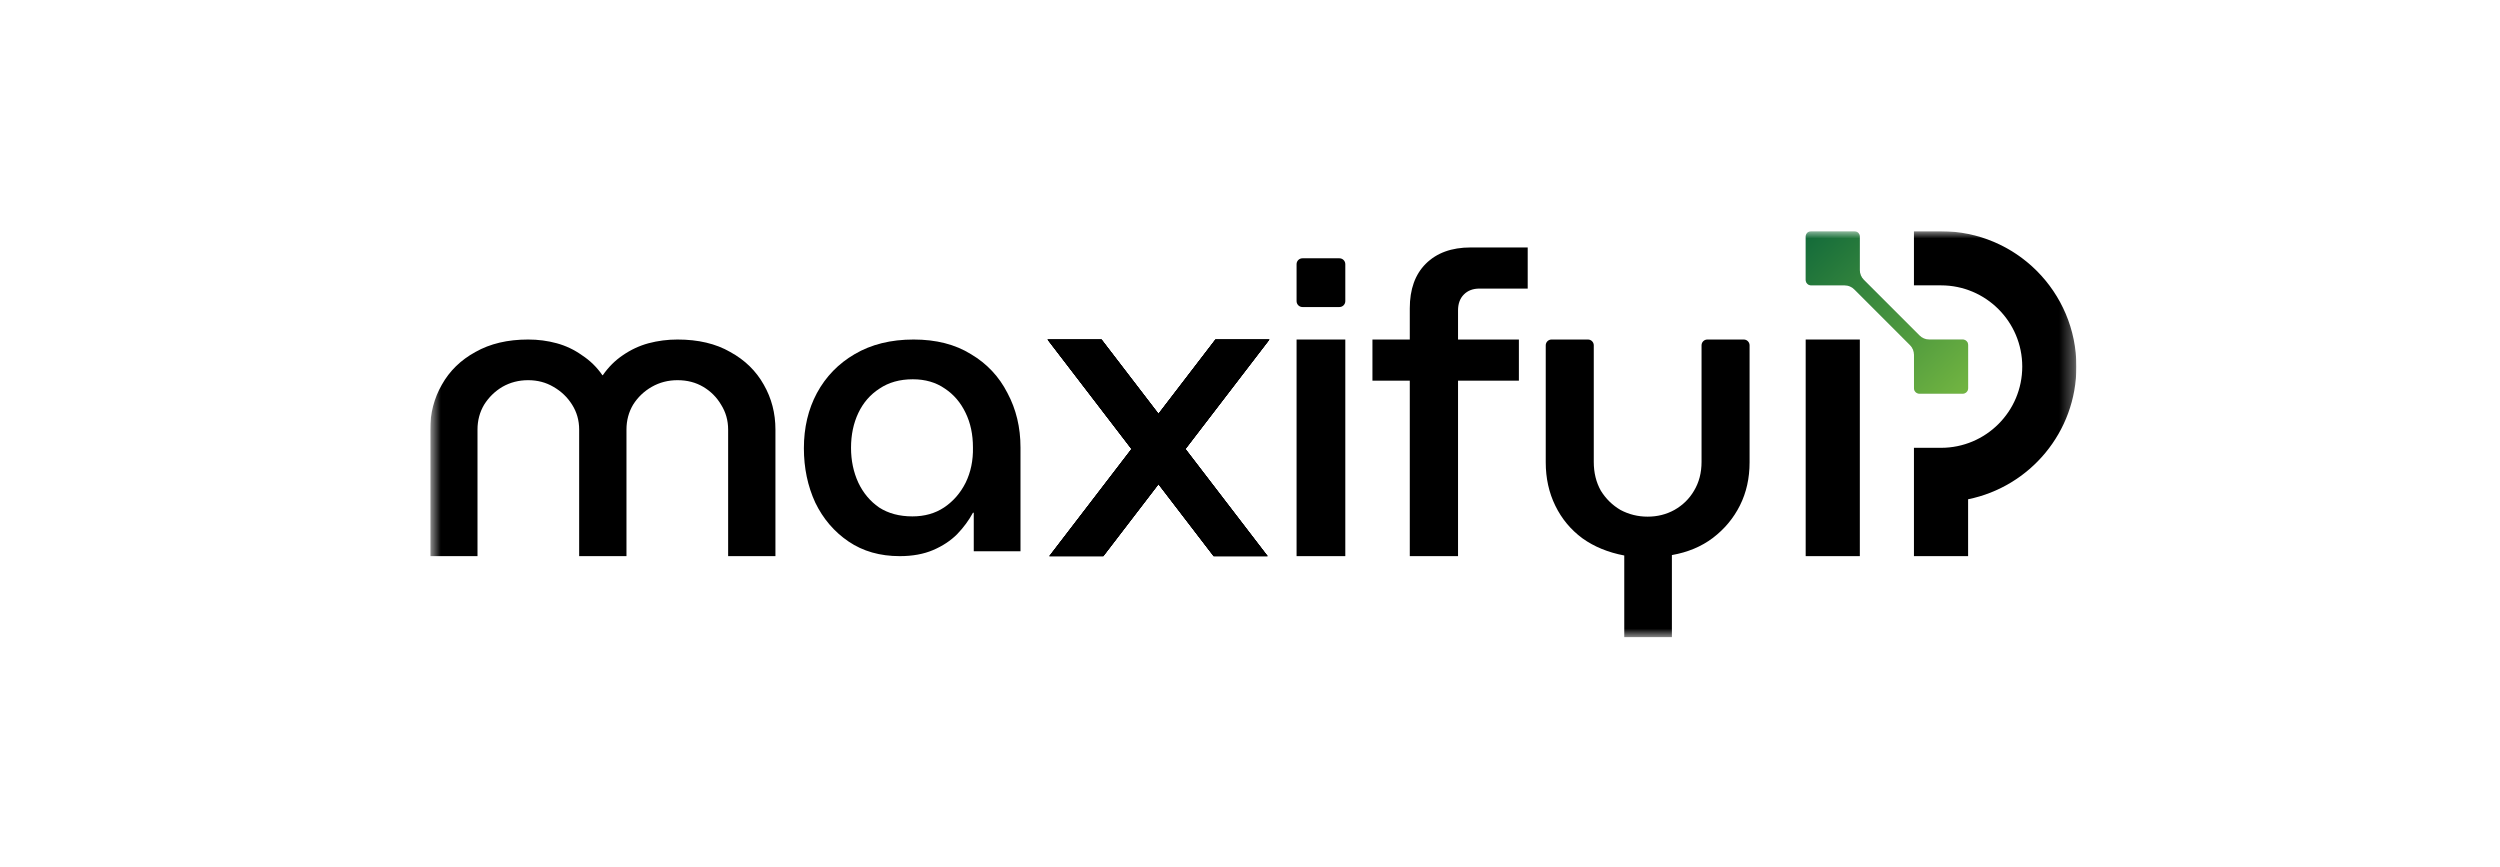 <svg width="173" height="60" viewBox="0 0 173 60" fill="none" xmlns="http://www.w3.org/2000/svg">
<g clip-path="url(#clip0_8351_752)">
<mask id="mask0_8351_752" style="mask-type:luminance" maskUnits="userSpaceOnUse" x="29" y="16" width="115" height="29">
<path d="M143.688 16H29.77V44.105H143.688V16Z" fill="white"/>
</mask>
<g mask="url(#mask0_8351_752)">
<path d="M112.399 44.106V38.44C111.281 38.228 110.318 37.833 109.509 37.255C108.699 36.657 108.073 35.906 107.63 35C107.186 34.094 106.965 33.092 106.965 31.994V23.897C106.965 23.675 107.145 23.495 107.366 23.495H109.888C110.109 23.495 110.289 23.675 110.289 23.897V31.965C110.289 32.717 110.453 33.381 110.78 33.959C111.127 34.518 111.58 34.962 112.139 35.289C112.717 35.597 113.344 35.752 114.018 35.752C114.693 35.752 115.309 35.597 115.868 35.289C116.446 34.962 116.899 34.518 117.227 33.959C117.574 33.381 117.747 32.717 117.747 31.965V23.897C117.747 23.675 117.926 23.495 118.148 23.495H120.67C120.891 23.495 121.071 23.675 121.071 23.897V31.994C121.071 33.092 120.849 34.085 120.406 34.971C119.963 35.858 119.337 36.609 118.528 37.226C117.737 37.823 116.793 38.218 115.695 38.411V44.106H112.399Z" fill="black"/>
<path d="M97.557 38.484V26.34H94.973V23.494H97.557V21.335C97.557 20.018 97.925 18.992 98.66 18.256C99.415 17.502 100.451 17.124 101.768 17.124H105.717V19.97H102.377C101.932 19.97 101.574 20.105 101.303 20.376C101.032 20.647 100.896 21.015 100.896 21.48V23.494H105.107V26.34H100.896V38.484H97.557Z" fill="black"/>
<path d="M89.723 38.485V23.495H93.095V38.485H89.723Z" fill="black"/>
<path d="M90.13 21.247H92.688C92.913 21.247 93.095 21.064 93.095 20.839V18.281C93.095 18.056 92.913 17.874 92.688 17.874H90.13C89.905 17.874 89.723 18.056 89.723 18.281V20.839C89.723 21.064 89.905 21.247 90.13 21.247Z" fill="black"/>
<path d="M76.225 23.495L80.166 28.636L84.108 23.495H87.841L82.032 31.071L87.716 38.485H83.984L80.166 33.505L76.349 38.485H72.616L78.3 31.071L72.492 23.495H76.225Z" fill="black"/>
<path d="M76.349 38.485L80.166 33.505L83.984 38.485H87.716L82.032 31.071L87.841 23.495H84.108L80.166 28.636L76.225 23.495H72.492L78.3 31.071L72.616 38.485H76.349Z" fill="black"/>
<path d="M76.225 23.495L80.166 28.636L84.108 23.495H87.841L82.032 31.071L87.716 38.485H83.984L80.166 33.505L76.349 38.485H72.616L78.3 31.071L72.492 23.495H76.225Z" fill="black"/>
<path d="M76.349 38.485L80.166 33.505L83.984 38.485H87.716L82.032 31.071L87.841 23.495H84.108L80.166 28.636L76.225 23.495H72.492L78.3 31.071L72.616 38.485H76.349Z" fill="black"/>
<path d="M62.266 38.485C60.897 38.485 59.716 38.148 58.722 37.474C57.729 36.8 56.96 35.902 56.416 34.779C55.891 33.638 55.629 32.384 55.629 31.018C55.629 29.596 55.929 28.323 56.529 27.201C57.148 26.059 58.019 25.161 59.144 24.506C60.288 23.832 61.647 23.495 63.222 23.495C64.778 23.495 66.1 23.832 67.187 24.506C68.293 25.161 69.137 26.059 69.718 27.201C70.318 28.323 70.618 29.577 70.618 30.962V38.148H67.384V35.481H67.328C67.047 36.005 66.681 36.501 66.231 36.969C65.781 37.418 65.228 37.783 64.572 38.064C63.916 38.344 63.147 38.485 62.266 38.485ZM63.138 35.734C63.981 35.734 64.712 35.528 65.331 35.116C65.969 34.686 66.465 34.115 66.822 33.404C67.178 32.674 67.347 31.86 67.328 30.962C67.328 30.064 67.159 29.268 66.822 28.576C66.484 27.865 66.006 27.303 65.387 26.892C64.769 26.461 64.028 26.246 63.166 26.246C62.266 26.246 61.497 26.461 60.86 26.892C60.222 27.303 59.735 27.865 59.397 28.576C59.06 29.287 58.891 30.092 58.891 30.99C58.891 31.869 59.06 32.674 59.397 33.404C59.735 34.115 60.213 34.686 60.832 35.116C61.469 35.528 62.238 35.734 63.138 35.734Z" fill="black"/>
<path d="M29.77 38.485V29.727C29.77 28.597 30.038 27.563 30.574 26.625C31.11 25.668 31.885 24.912 32.9 24.357C33.914 23.782 35.13 23.495 36.546 23.495C37.236 23.495 37.896 23.581 38.528 23.754C39.159 23.926 39.743 24.204 40.279 24.587C40.834 24.95 41.303 25.41 41.686 25.965H41.715C42.098 25.41 42.557 24.95 43.093 24.587C43.648 24.204 44.242 23.926 44.874 23.754C45.525 23.581 46.195 23.495 46.884 23.495C48.319 23.495 49.535 23.782 50.531 24.357C51.545 24.912 52.32 25.668 52.856 26.625C53.392 27.563 53.66 28.597 53.66 29.727V38.485H50.387V29.727C50.387 29.095 50.224 28.52 49.899 28.004C49.593 27.487 49.181 27.075 48.664 26.769C48.147 26.463 47.554 26.309 46.884 26.309C46.233 26.309 45.639 26.463 45.103 26.769C44.567 27.075 44.137 27.487 43.811 28.004C43.505 28.52 43.352 29.095 43.352 29.727V38.485H40.078V29.727C40.078 29.095 39.916 28.52 39.59 28.004C39.265 27.487 38.834 27.075 38.298 26.769C37.781 26.463 37.197 26.309 36.546 26.309C35.895 26.309 35.302 26.463 34.766 26.769C34.249 27.075 33.828 27.487 33.502 28.004C33.196 28.52 33.043 29.095 33.043 29.727V38.485H29.77Z" fill="black"/>
<path d="M128.7 23.495H124.953V38.485H128.7V23.495Z" fill="black"/>
<path d="M132.445 16H134.319C139.493 16 143.687 20.194 143.687 25.368C143.687 29.901 140.469 33.681 136.193 34.549V38.484H132.445V30.989H134.319C137.423 30.989 139.94 28.473 139.94 25.368C139.94 22.264 137.423 19.747 134.319 19.747H132.445V16Z" fill="black"/>
<path d="M124.953 16.375C124.953 16.168 125.121 16 125.328 16H128.326C128.533 16 128.7 16.168 128.7 16.375V18.697C128.7 18.945 128.799 19.184 128.975 19.359L132.836 23.22C133.011 23.396 133.25 23.495 133.498 23.495H135.82C136.027 23.495 136.195 23.662 136.195 23.869V26.867C136.195 27.074 136.027 27.242 135.82 27.242H132.822C132.616 27.242 132.448 27.074 132.448 26.867V24.545C132.448 24.297 132.349 24.058 132.173 23.883L128.312 20.022C128.137 19.846 127.899 19.747 127.65 19.747H125.328C125.121 19.747 124.953 19.579 124.953 19.373V16.375Z" fill="#D9D9D9"/>
<path d="M124.953 16.375C124.953 16.168 125.121 16 125.328 16H128.326C128.533 16 128.7 16.168 128.7 16.375V18.697C128.7 18.945 128.799 19.184 128.975 19.359L132.836 23.22C133.011 23.396 133.25 23.495 133.498 23.495H135.82C136.027 23.495 136.195 23.662 136.195 23.869V26.867C136.195 27.074 136.027 27.242 135.82 27.242H132.822C132.616 27.242 132.448 27.074 132.448 26.867V24.545C132.448 24.297 132.349 24.058 132.173 23.883L128.312 20.022C128.137 19.846 127.899 19.747 127.65 19.747H125.328C125.121 19.747 124.953 19.579 124.953 19.373V16.375Z" fill="url(#paint0_linear_8351_752)"/>
</g>
</g>
<defs>
<linearGradient id="paint0_linear_8351_752" x1="124.97" y1="16" x2="135.661" y2="27.266" gradientUnits="userSpaceOnUse">
<stop stop-color="#126A3A"/>
<stop offset="1" stop-color="#71B441"/>
</linearGradient>
<clipPath id="clip0_8351_752">
<rect width="113.918" height="28.105" fill="white" transform="translate(29.777 16)"/>
</clipPath>
</defs>
</svg>

